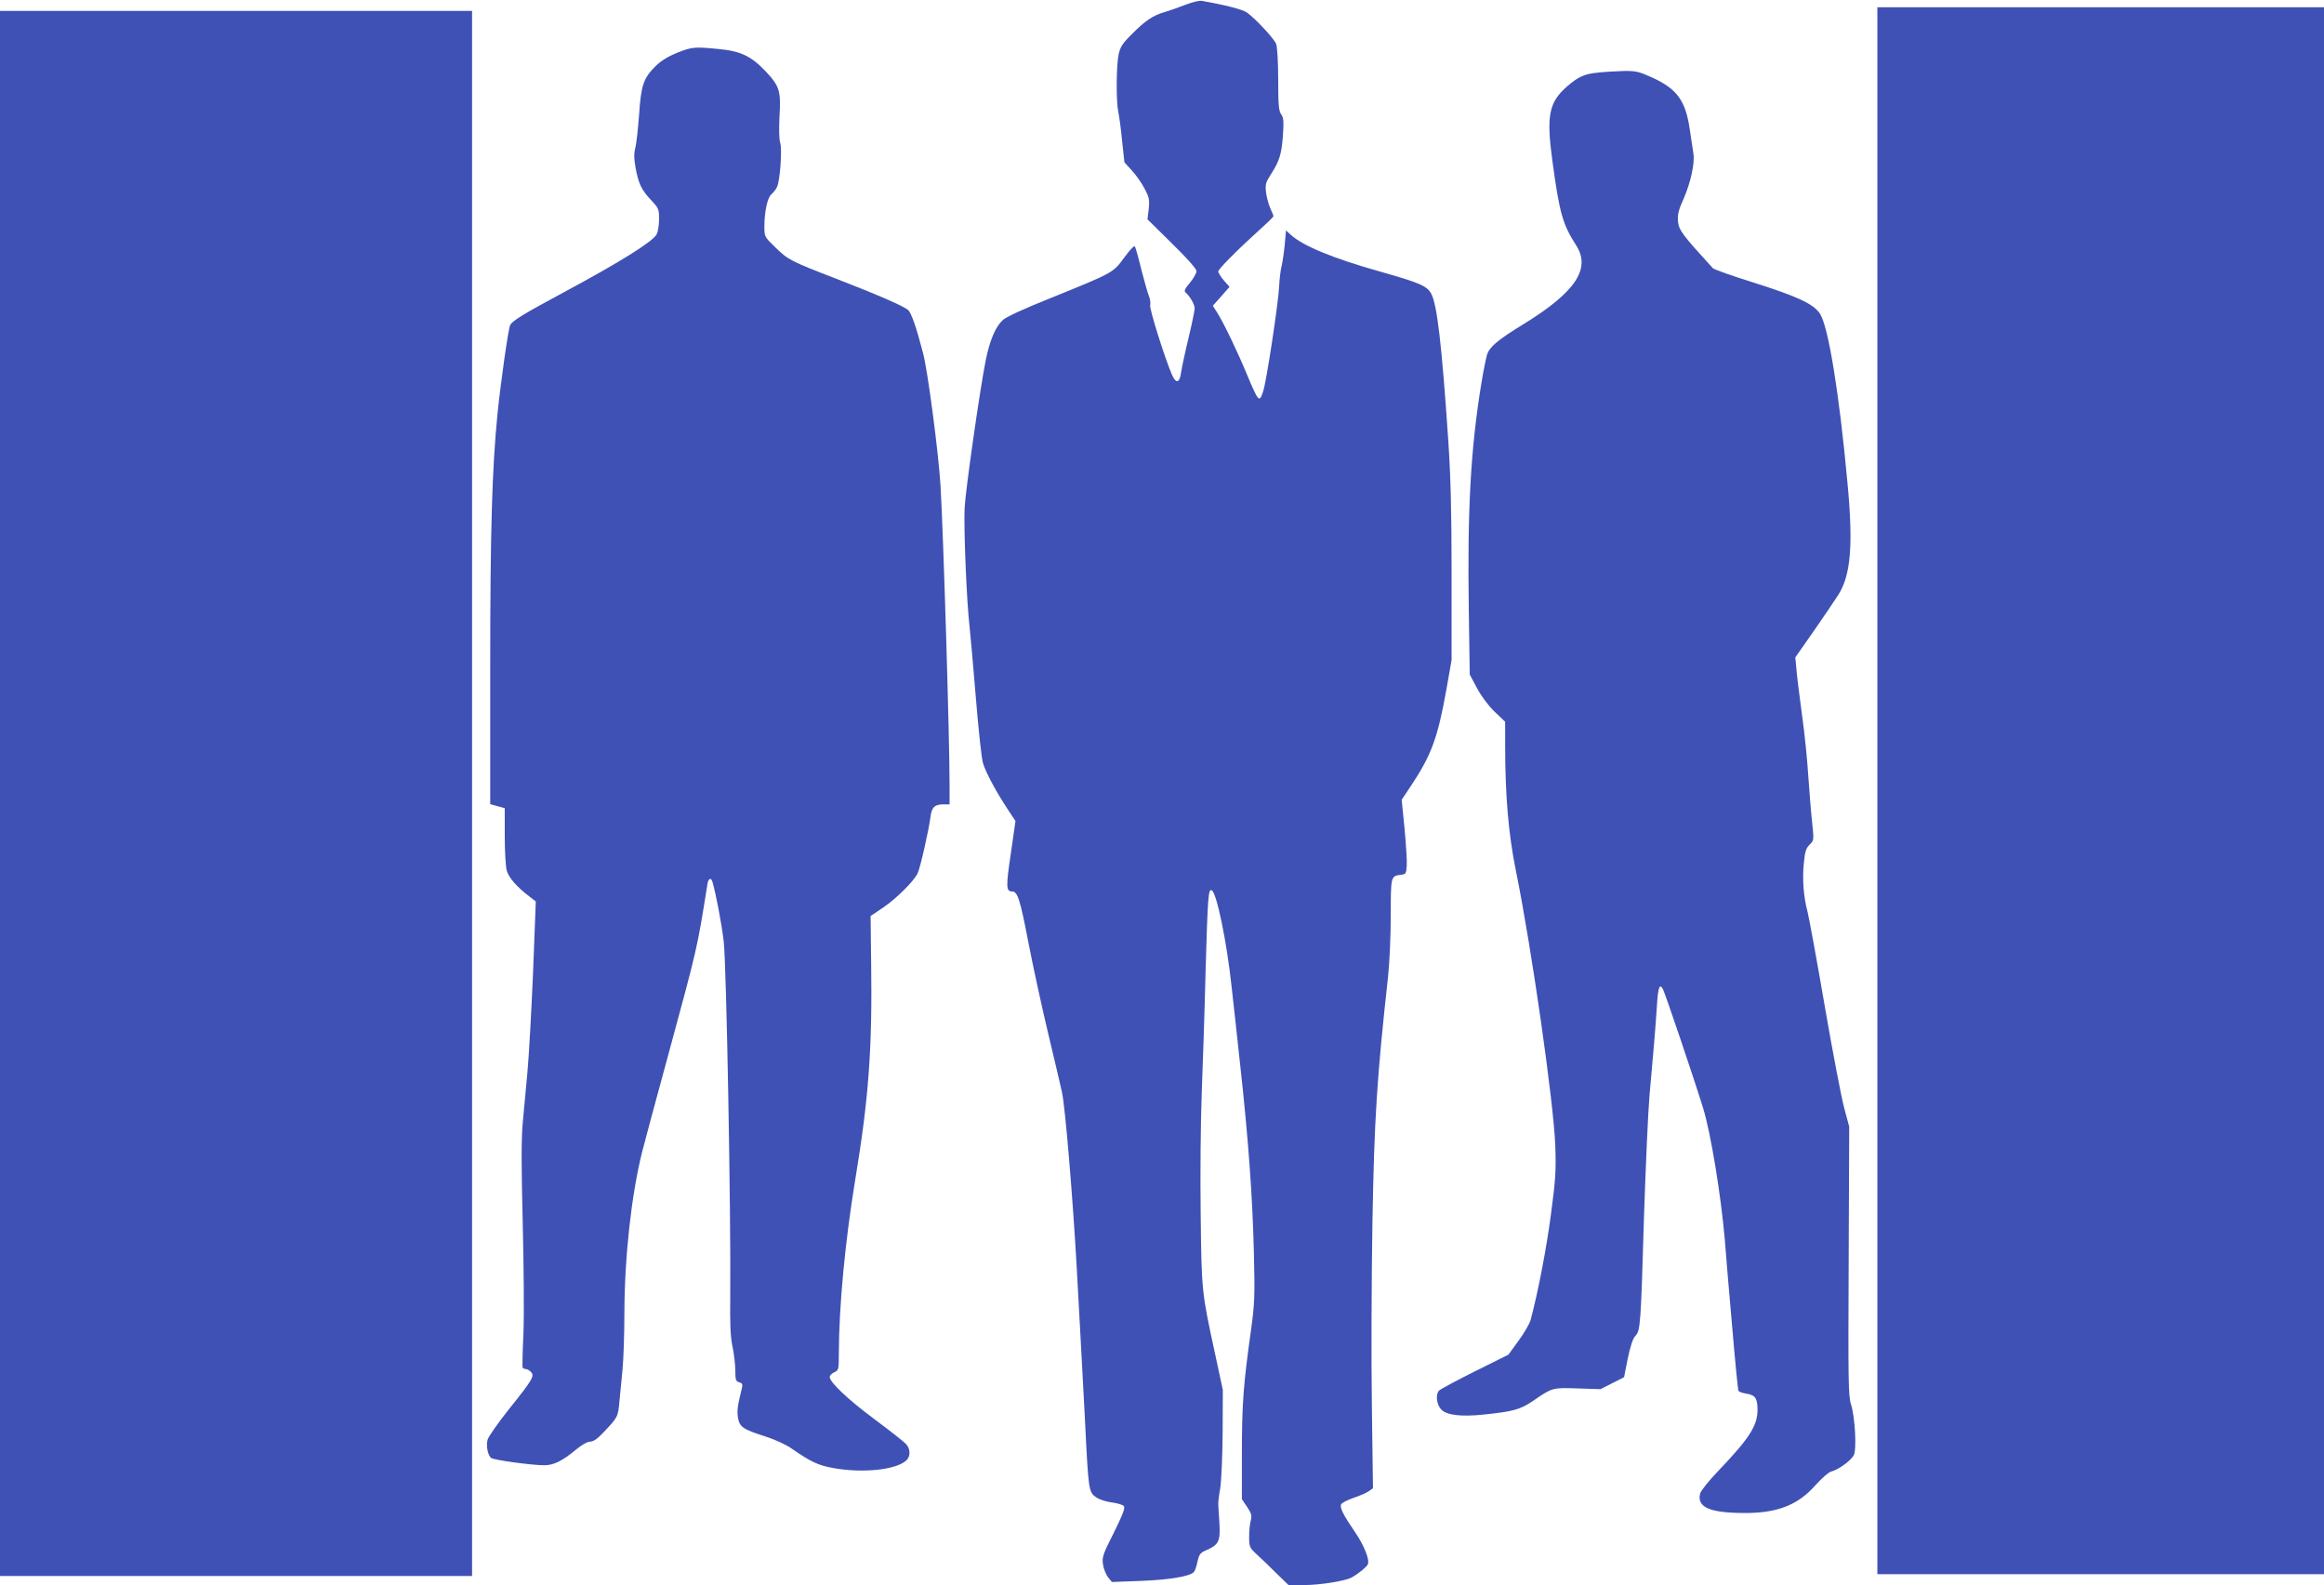 <?xml version="1.0" standalone="no"?>
<!DOCTYPE svg PUBLIC "-//W3C//DTD SVG 20010904//EN"
 "http://www.w3.org/TR/2001/REC-SVG-20010904/DTD/svg10.dtd">
<svg version="1.0" xmlns="http://www.w3.org/2000/svg"
 width="1280pt" height="873pt" viewBox="0 0 1280 873"
 preserveAspectRatio="xMidYMid meet">
<g transform="translate(0,873) scale(0.1,-0.1)"
fill="#3f51b5" stroke="none">
<path d="M6530 8704 c-36 -14 -87 -32 -114 -40 -64 -18 -108 -47 -183 -123
-51 -50 -63 -70 -72 -111 -13 -61 -14 -259 -2 -315 5 -22 15 -94 21 -159 l13
-120 41 -45 c23 -25 55 -70 70 -100 25 -47 28 -60 23 -111 l-7 -58 135 -133
c83 -81 135 -140 135 -152 0 -11 -16 -40 -36 -64 -31 -37 -34 -46 -22 -56 22
-19 48 -64 48 -86 0 -10 -15 -84 -34 -163 -19 -78 -37 -164 -41 -190 -8 -59
-28 -63 -51 -10 -40 94 -125 364 -119 381 3 11 0 34 -8 53 -7 18 -26 85 -42
148 -15 63 -31 119 -35 123 -4 5 -31 -24 -59 -63 -61 -83 -57 -81 -415 -226
-131 -52 -233 -99 -252 -116 -40 -36 -72 -109 -95 -223 -31 -154 -110 -705
-116 -810 -6 -110 11 -521 27 -655 5 -47 21 -225 35 -396 14 -170 31 -331 39
-357 16 -52 68 -150 134 -251 l45 -68 -26 -181 c-27 -182 -26 -207 8 -207 30
0 44 -46 89 -280 26 -135 76 -364 111 -510 35 -146 68 -287 74 -315 18 -81 60
-587 81 -960 6 -104 15 -269 20 -365 5 -96 17 -314 26 -485 19 -388 20 -393
62 -422 18 -12 57 -25 87 -28 30 -4 59 -13 65 -20 8 -10 -6 -46 -55 -146 -61
-120 -66 -136 -60 -175 3 -23 16 -55 27 -70 l22 -27 160 6 c154 6 266 24 291
48 6 6 15 31 20 57 8 38 16 49 40 60 79 34 87 50 81 157 -3 44 -6 89 -6 100
-1 11 4 52 11 90 6 39 12 176 13 305 l1 235 -43 200 c-74 341 -74 342 -79 770
-3 215 0 516 6 670 6 154 16 453 21 665 12 413 15 453 33 447 27 -8 84 -283
111 -537 9 -80 30 -269 46 -420 45 -405 69 -735 76 -1037 6 -242 4 -283 -15
-423 -42 -298 -51 -411 -51 -676 l0 -261 29 -43 c24 -36 27 -48 20 -74 -5 -17
-9 -57 -9 -90 0 -56 2 -60 43 -98 23 -21 72 -68 108 -104 l66 -64 84 0 c88 0
225 22 262 41 37 20 85 59 91 74 10 26 -21 104 -71 177 -65 95 -84 133 -77
152 3 8 34 24 68 36 34 11 72 28 85 37 l23 16 -6 451 c-4 248 -2 703 3 1011
10 569 24 794 86 1355 8 74 15 226 15 336 0 218 0 219 55 226 28 3 30 6 33 49
2 25 -4 117 -12 205 l-16 159 54 81 c110 166 145 261 193 530 l28 159 0 470
c0 348 -5 539 -18 735 -36 533 -62 756 -95 814 -24 42 -64 59 -287 122 -255
72 -419 140 -486 201 l-26 24 -7 -78 c-4 -43 -12 -96 -17 -117 -6 -22 -12 -73
-14 -115 -4 -89 -70 -525 -88 -577 -21 -63 -25 -59 -88 91 -50 122 -129 286
-163 340 l-26 41 46 52 46 52 -31 35 c-17 20 -31 42 -31 50 0 13 100 114 240
241 36 32 65 61 64 64 0 3 -8 22 -18 44 -9 21 -20 60 -23 87 -5 42 -2 54 25
96 49 76 60 112 68 215 5 80 4 100 -10 119 -13 19 -16 52 -16 191 0 92 -5 179
-11 195 -10 29 -113 139 -161 174 -23 17 -126 43 -248 64 -14 3 -54 -7 -90
-21z"/>
<path d="M10340 4375 l0 -4315 1230 0 1230 0 0 4315 0 4315 -1230 0 -1230 0 0
-4315z"/>
<path d="M0 4360 l0 -4310 1300 0 1300 0 0 4310 0 4310 -1300 0 -1300 0 0
-4310z"/>
<path d="M3731 8440 c-50 -20 -89 -44 -118 -72 -69 -68 -82 -105 -93 -269 -6
-79 -15 -162 -21 -185 -8 -29 -7 -58 1 -105 16 -89 33 -125 85 -180 43 -46 45
-51 45 -106 0 -32 -6 -69 -13 -83 -20 -40 -203 -154 -512 -320 -223 -120 -282
-156 -295 -180 -10 -19 -52 -312 -70 -490 -30 -302 -40 -650 -40 -1392 l0
-757 40 -11 40 -11 0 -152 c0 -84 5 -170 11 -192 11 -39 56 -91 128 -145 l32
-25 -15 -390 c-9 -214 -23 -462 -31 -550 -8 -88 -20 -214 -26 -280 -8 -89 -8
-233 0 -550 6 -244 8 -507 4 -608 -5 -97 -6 -182 -5 -187 2 -6 10 -10 17 -10
8 0 21 -7 29 -16 22 -22 10 -42 -123 -208 -60 -76 -113 -151 -116 -167 -8 -36
2 -84 20 -99 14 -11 221 -40 293 -40 51 0 98 23 172 84 33 28 65 46 80 46 18
0 40 15 71 48 83 87 83 88 91 176 4 44 12 124 17 176 5 52 10 192 10 311 1
311 39 648 97 882 14 54 78 295 144 535 163 601 158 578 216 940 5 35 20 42
28 15 18 -61 50 -226 62 -328 15 -122 40 -1492 36 -1956 -2 -152 1 -224 13
-278 8 -40 15 -98 15 -130 0 -51 3 -59 21 -64 17 -5 20 -11 16 -29 -25 -101
-28 -125 -23 -163 9 -54 25 -66 150 -106 56 -18 117 -46 149 -69 102 -71 145
-91 224 -105 163 -30 347 -11 404 41 25 22 24 65 -1 91 -11 12 -88 73 -173
136 -149 111 -247 204 -247 233 0 8 11 20 25 26 24 11 25 15 25 102 1 262 34
614 90 956 75 452 95 727 88 1205 l-3 250 70 47 c72 49 167 143 189 188 14 28
62 239 71 312 7 53 23 68 74 68 l31 0 0 103 c0 268 -34 1385 -50 1655 -11 177
-70 630 -96 727 -35 136 -65 223 -82 237 -24 22 -165 83 -397 173 -251 97
-265 104 -336 174 -58 56 -59 58 -59 113 0 81 17 161 39 178 10 9 24 26 30 39
17 32 30 209 18 245 -6 16 -7 76 -4 140 9 144 1 171 -74 251 -80 85 -139 114
-261 125 -132 13 -145 12 -227 -20z"/>
<path d="M8800 8330 c-73 -7 -106 -22 -168 -75 -101 -88 -116 -161 -82 -410
39 -287 56 -350 131 -466 82 -128 -2 -256 -283 -430 -149 -91 -193 -128 -208
-173 -5 -17 -19 -85 -30 -151 -60 -363 -79 -702 -70 -1275 l5 -335 40 -75 c24
-45 62 -96 97 -130 l58 -55 0 -125 c0 -284 18 -494 60 -700 86 -422 208 -1278
216 -1510 5 -135 2 -185 -24 -380 -25 -190 -72 -432 -112 -581 -6 -20 -35 -71
-66 -113 l-56 -77 -181 -90 c-100 -50 -190 -98 -200 -107 -21 -19 -16 -75 10
-104 29 -32 109 -42 234 -29 165 17 202 28 272 75 107 74 108 74 247 69 l125
-4 65 33 65 33 20 102 c15 70 28 110 42 125 28 30 30 56 48 664 9 270 22 567
30 660 8 93 19 221 25 284 5 63 13 159 16 212 6 100 15 124 33 90 13 -25 171
-492 221 -654 42 -135 99 -482 120 -728 5 -69 23 -282 40 -473 16 -191 32
-352 35 -357 3 -6 24 -13 46 -16 47 -8 59 -26 59 -91 -1 -86 -45 -155 -216
-334 -51 -53 -96 -109 -100 -125 -19 -74 51 -106 236 -107 186 -2 301 42 399
153 37 41 74 73 89 76 37 9 107 60 122 89 17 32 7 211 -15 280 -15 45 -16 129
-13 790 l3 740 -27 100 c-15 55 -64 309 -108 565 -44 256 -87 490 -95 520 -21
79 -29 175 -20 265 6 63 11 82 31 102 25 24 25 26 15 121 -6 54 -15 167 -21
252 -5 85 -20 236 -34 335 -13 99 -28 212 -31 252 l-7 72 100 143 c55 79 116
169 137 202 69 109 83 274 50 621 -45 489 -105 857 -151 927 -35 54 -123 95
-370 173 -115 36 -214 71 -220 78 -166 181 -187 209 -192 256 -3 39 2 63 32
129 38 88 61 193 53 245 -3 17 -12 77 -20 133 -23 159 -69 223 -205 286 -76
34 -91 38 -160 37 -43 -1 -106 -5 -142 -9z"/>
</g>
</svg>
